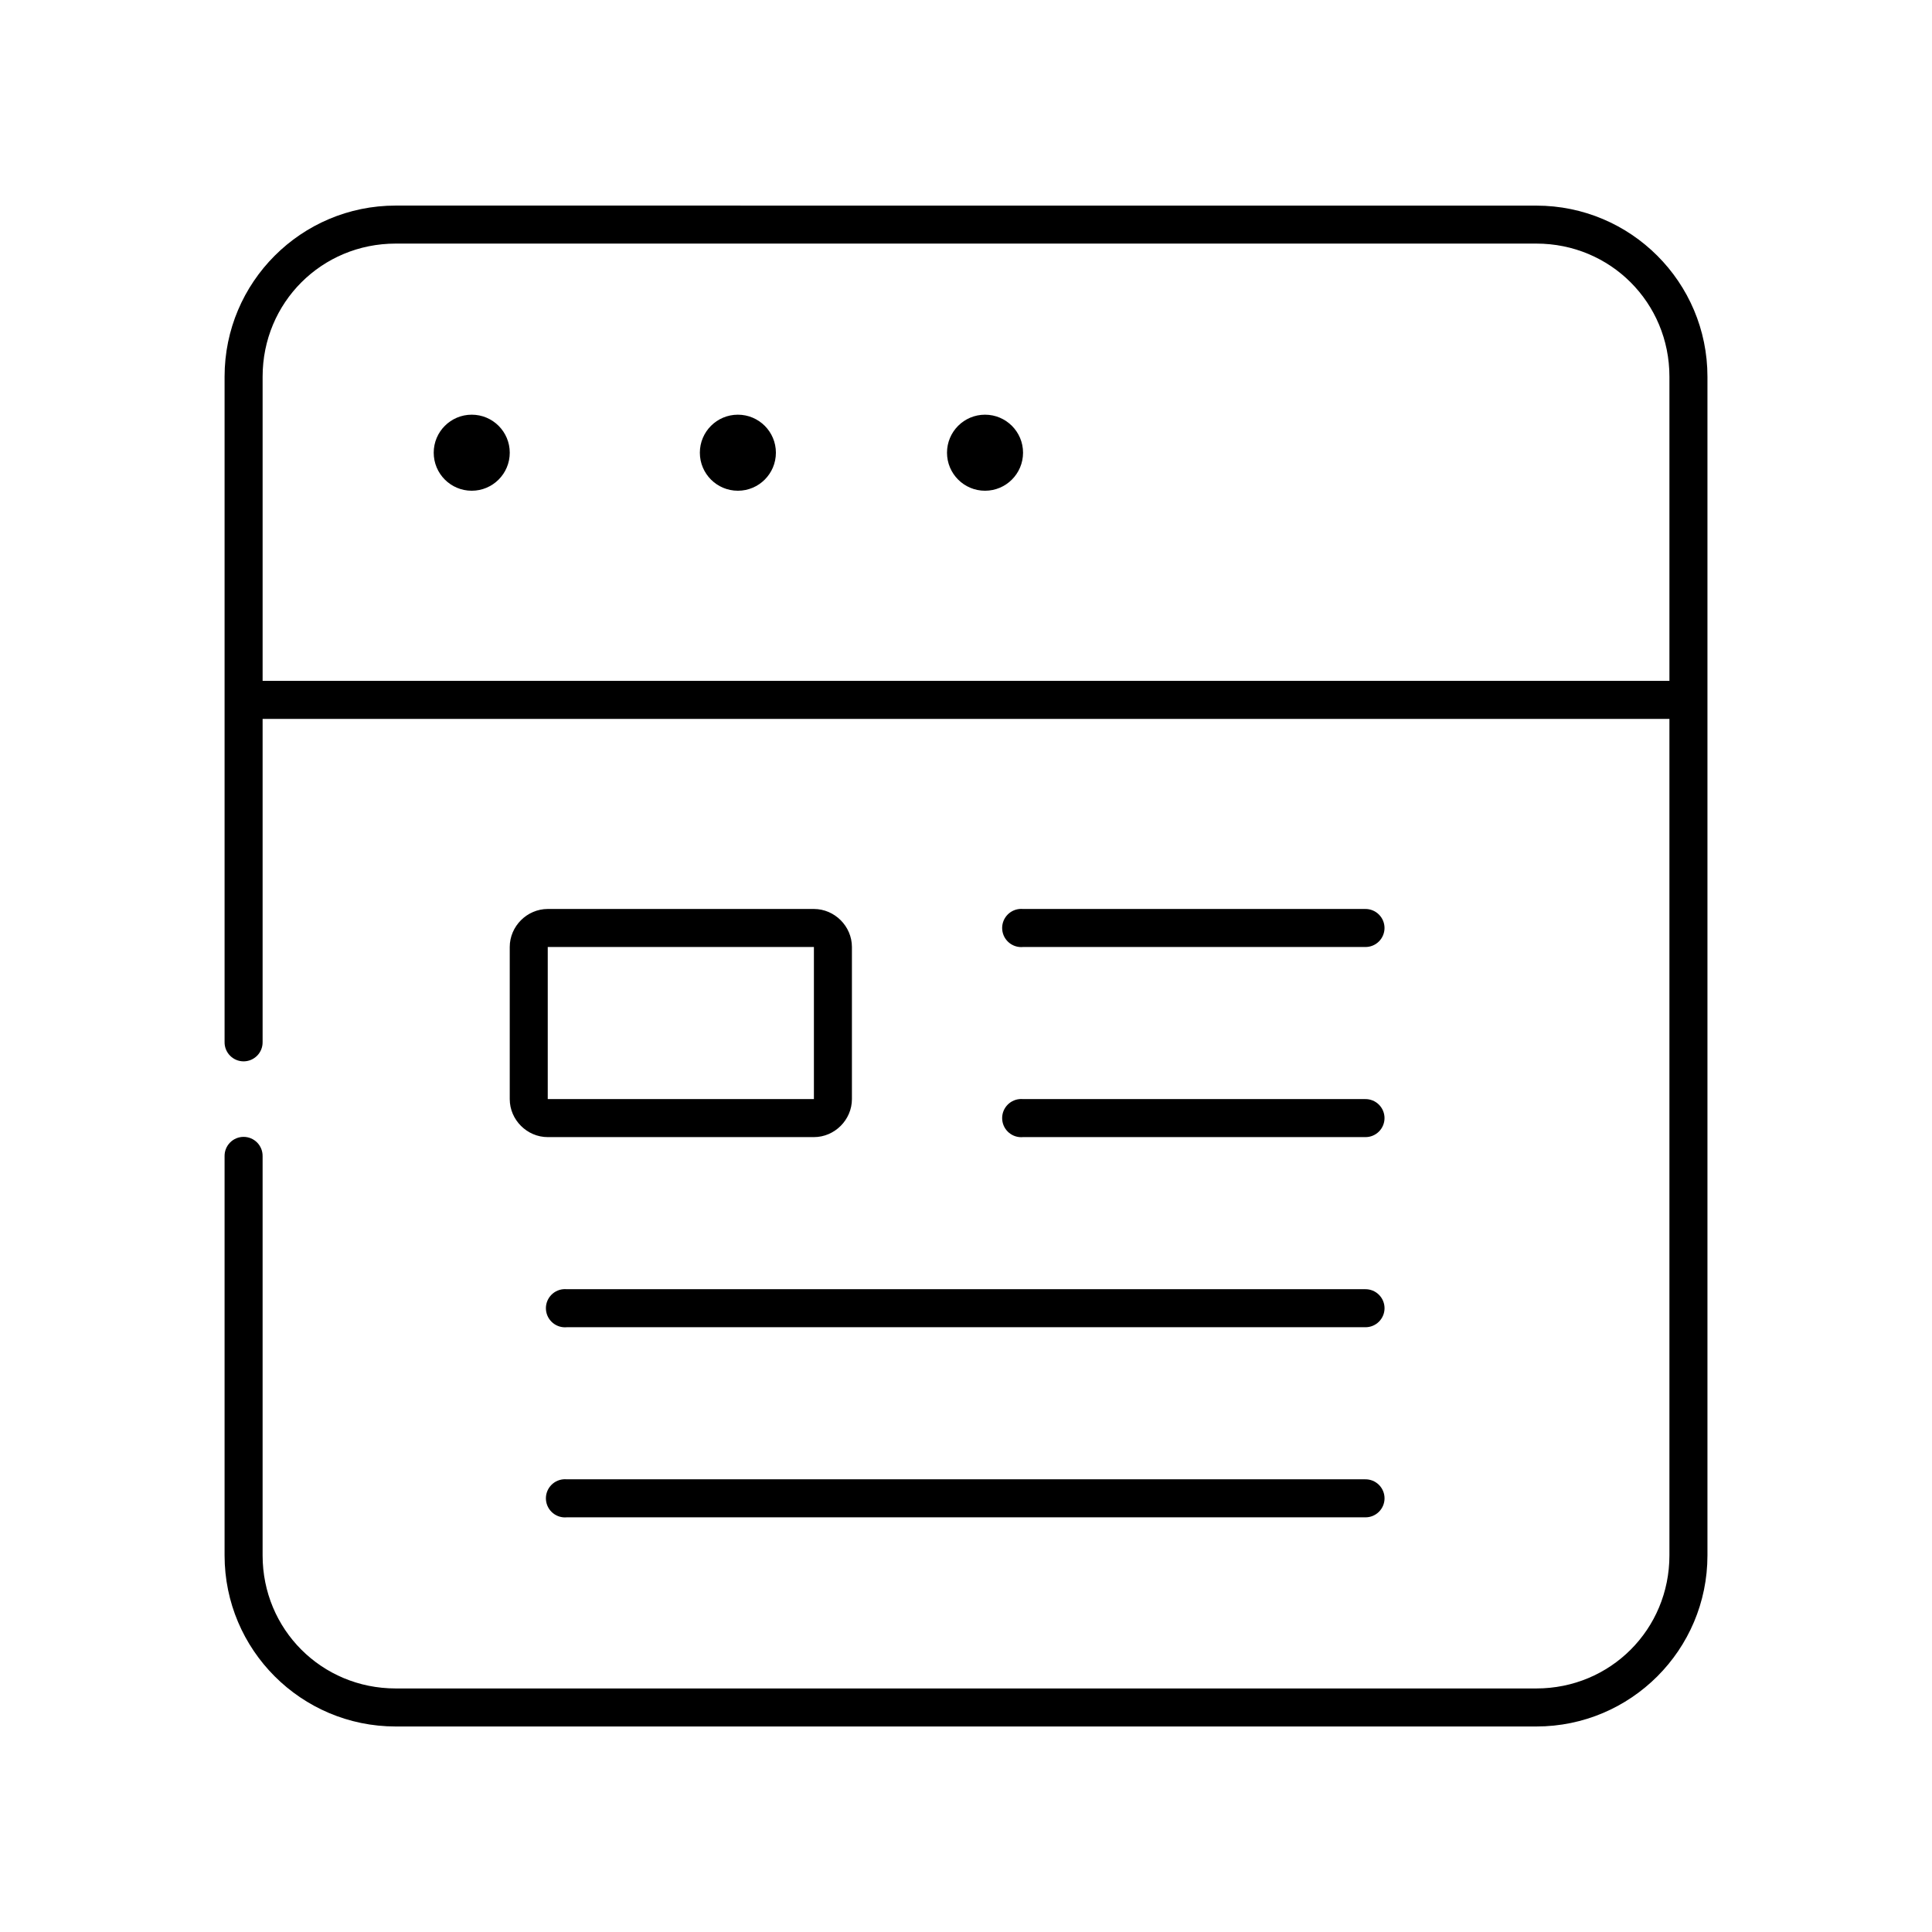 <?xml version="1.0" encoding="UTF-8"?>
<!-- Uploaded to: ICON Repo, www.svgrepo.com, Generator: ICON Repo Mixer Tools -->
<svg fill="#000000" width="800px" height="800px" version="1.1" viewBox="144 144 512 512" xmlns="http://www.w3.org/2000/svg">
 <path d="m248.86 198.48c-25.031 0-45.344 20.309-45.344 45.34v176.34c-0.02 1.348 0.504 2.648 1.453 3.606 0.945 0.961 2.238 1.504 3.586 1.504 1.348 0 2.641-0.543 3.59-1.504 0.945-0.957 1.469-2.258 1.449-3.606v-85.648h372.82v221.68c0 19.625-15.641 35.266-35.266 35.266h-302.29c-19.625 0-35.266-15.641-35.266-35.266v-105.8c0.02-1.348-0.504-2.648-1.449-3.609-0.949-0.961-2.242-1.5-3.59-1.5-1.348 0-2.641 0.539-3.586 1.5-0.949 0.961-1.473 2.262-1.453 3.609v105.8c0 25.031 20.312 45.344 45.344 45.344h302.29c25.035 0 45.344-20.312 45.344-45.344v-312.36c0-25.031-20.309-45.34-45.344-45.34zm0 10.074h302.29c19.625 0 35.266 15.641 35.266 35.266v80.609h-372.82v-80.609c0-19.625 15.641-35.266 35.266-35.266zm20.152 45.344c-5.566 0-10.074 4.512-10.074 10.074 0 5.566 4.508 10.078 10.074 10.078 5.566 0 10.078-4.512 10.078-10.078 0-5.562-4.512-10.074-10.078-10.074zm70.535 0c-5.566 0-10.078 4.512-10.078 10.074 0 5.566 4.512 10.078 10.078 10.078 5.562 0 10.074-4.512 10.074-10.078 0-5.562-4.512-10.074-10.074-10.074zm65.492 0c-5.562 0-10.074 4.512-10.074 10.074 0 5.566 4.512 10.078 10.074 10.078 5.566 0 10.078-4.512 10.078-10.078 0-5.562-4.512-10.074-10.078-10.074zm-115.88 130.99c-5.496 0-10.074 4.582-10.074 10.078v40.305c0 5.496 4.578 10.074 10.074 10.074h70.535c5.492 0 10.074-4.578 10.074-10.074v-40.305c0-5.496-4.582-10.078-10.074-10.078zm125.01 0c-2.781 0.262-4.828 2.731-4.566 5.512 0.262 2.781 2.731 4.828 5.512 4.566h90.684c1.352 0.02 2.648-0.504 3.609-1.449 0.961-0.949 1.504-2.242 1.504-3.59s-0.543-2.641-1.504-3.586c-0.961-0.949-2.258-1.473-3.609-1.453h-90.684c-0.316-0.027-0.633-0.027-0.945 0zm-125.01 10.078h70.535v40.305h-70.535zm125.01 40.305c-2.781 0.262-4.828 2.727-4.566 5.512 0.262 2.781 2.731 4.824 5.512 4.562h90.684c1.352 0.02 2.648-0.5 3.609-1.449 0.961-0.945 1.504-2.238 1.504-3.586 0-1.352-0.543-2.641-1.504-3.59-0.961-0.945-2.258-1.469-3.609-1.449h-90.684c-0.316-0.031-0.633-0.031-0.945 0zm-120.91 50.379c-2.781 0.262-4.828 2.731-4.566 5.512s2.731 4.828 5.512 4.566h211.6c1.352 0.02 2.648-0.504 3.609-1.449 0.961-0.949 1.504-2.242 1.504-3.59s-0.543-2.641-1.504-3.586c-0.961-0.949-2.258-1.469-3.609-1.453h-211.6c-0.316-0.027-0.633-0.027-0.945 0zm0 50.383c-2.781 0.262-4.828 2.727-4.566 5.512 0.262 2.781 2.731 4.824 5.512 4.562h211.6c1.352 0.02 2.648-0.5 3.609-1.449 0.961-0.945 1.504-2.238 1.504-3.586 0-1.352-0.543-2.641-1.504-3.59-0.961-0.945-2.258-1.469-3.609-1.449h-211.6c-0.316-0.031-0.633-0.031-0.945 0z"/>
</svg>
